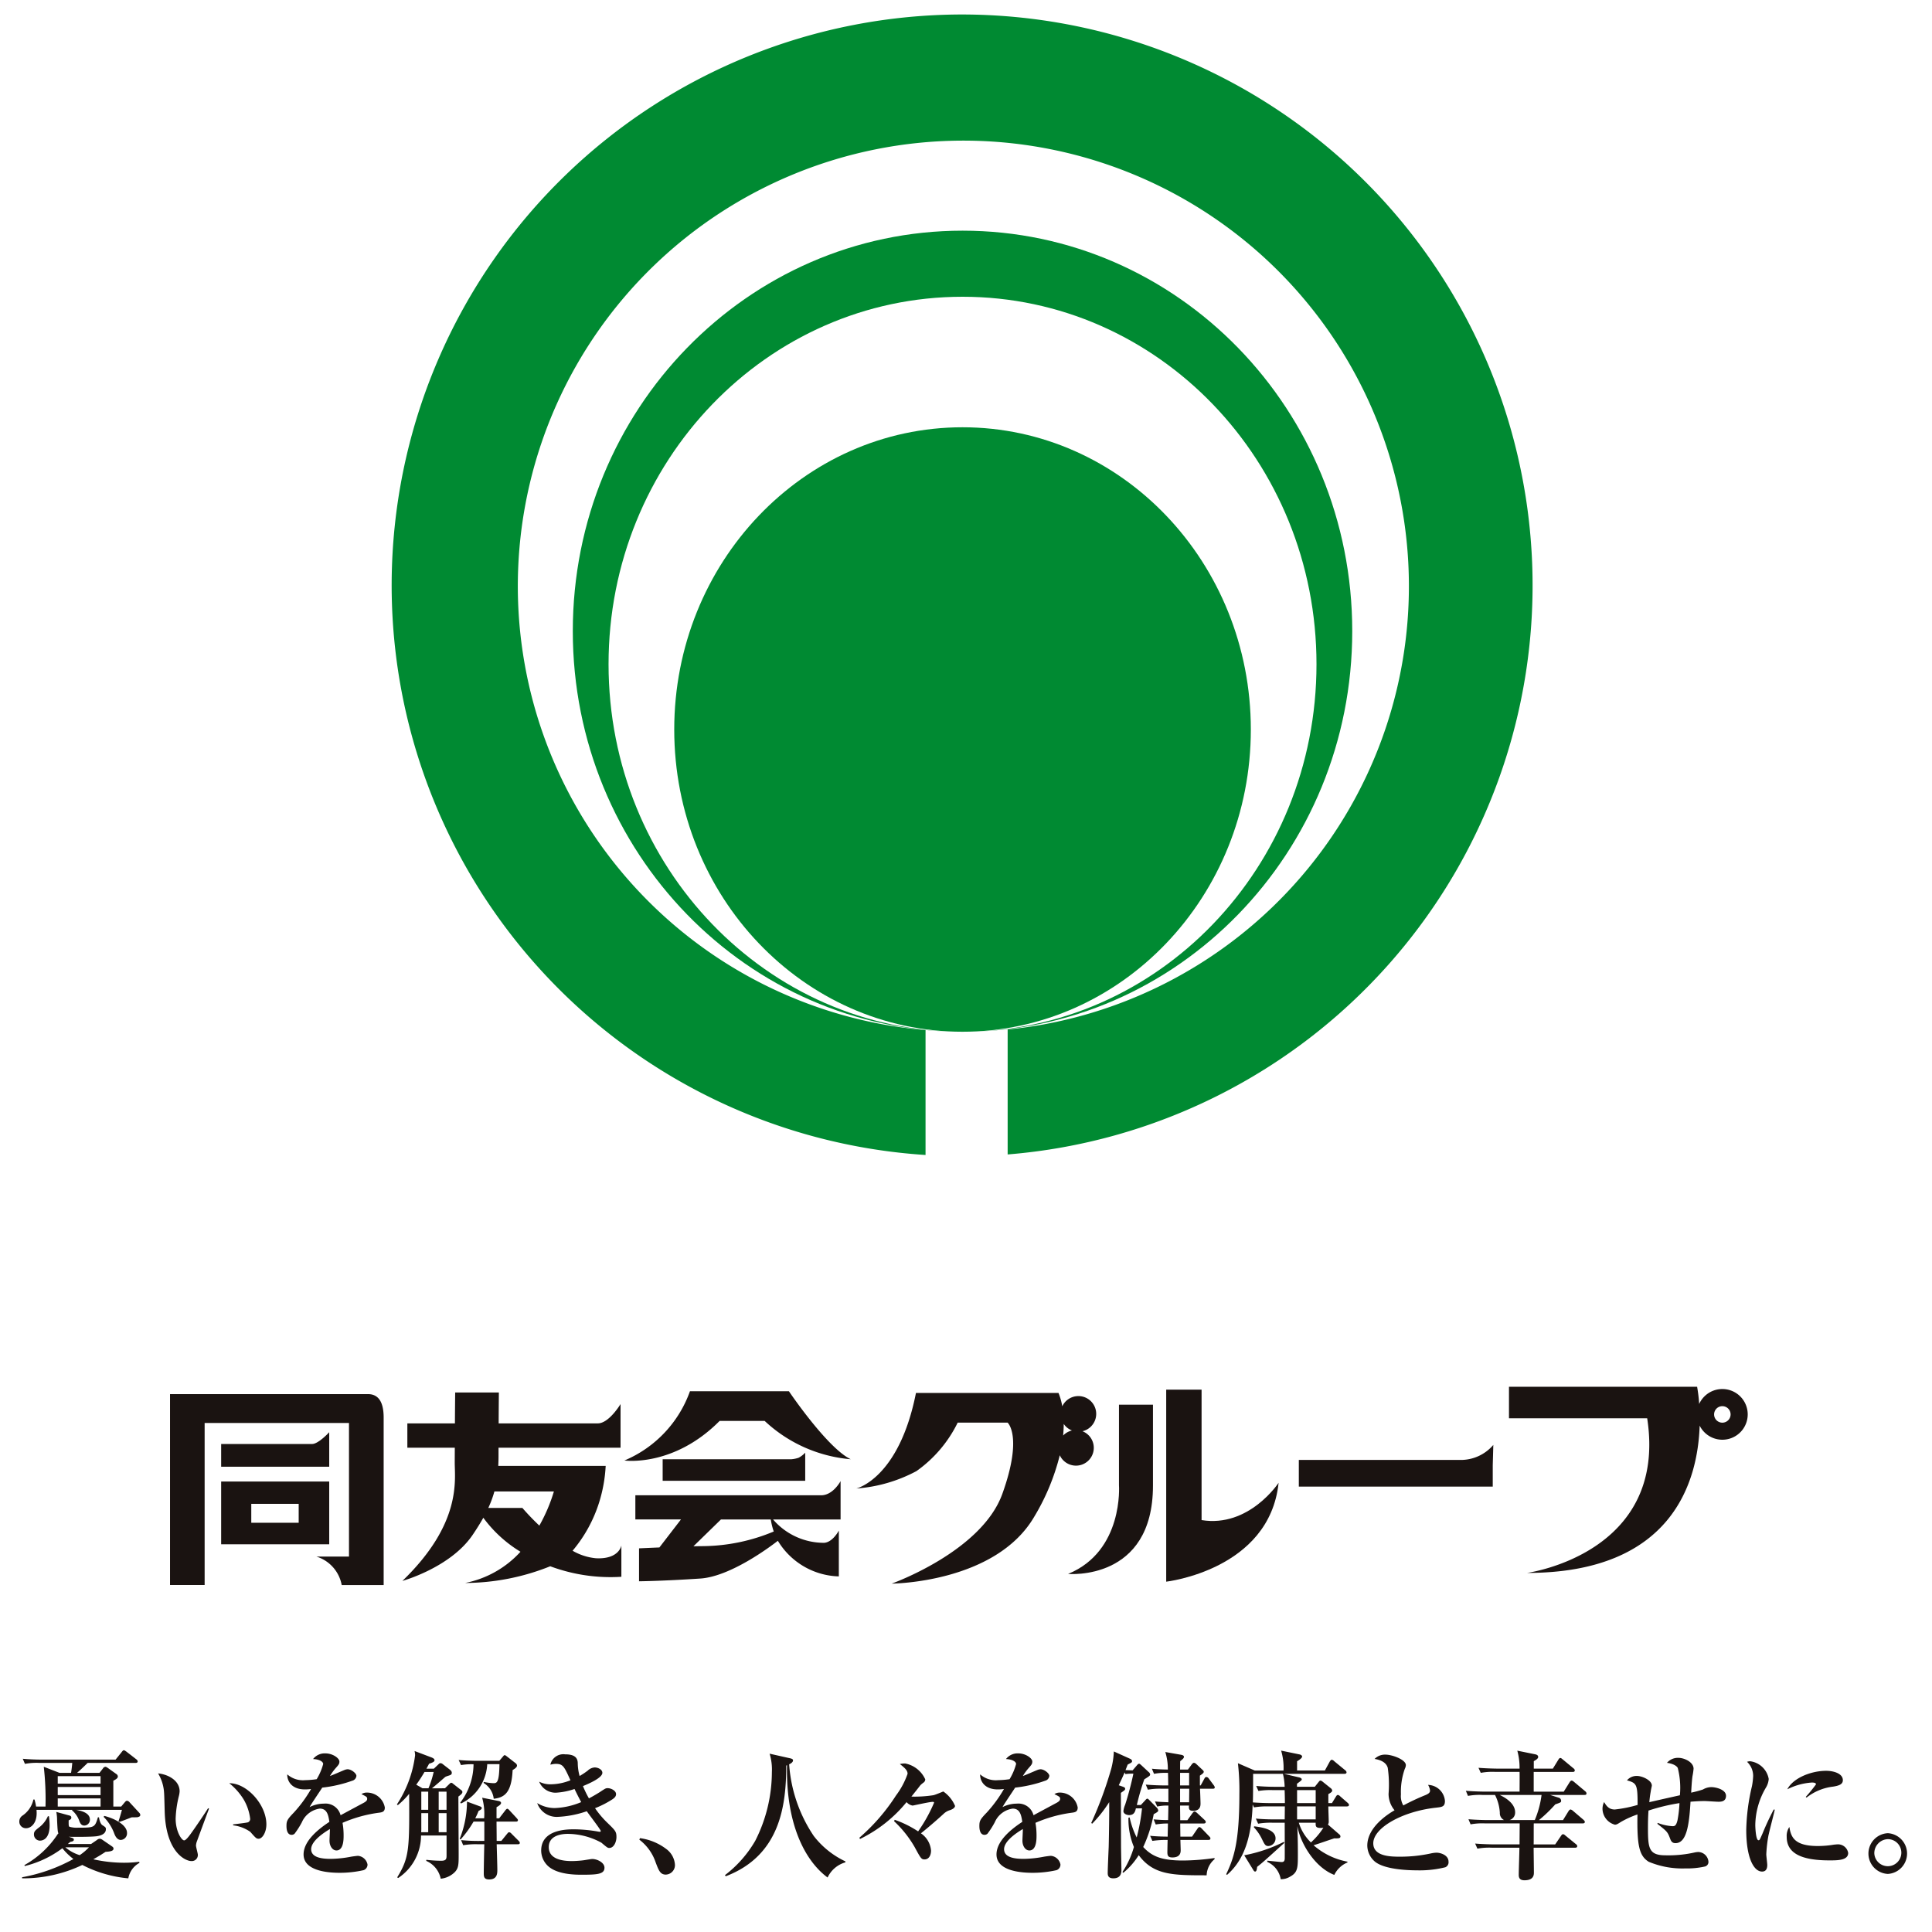 <svg xmlns="http://www.w3.org/2000/svg" xmlns:xlink="http://www.w3.org/1999/xlink" width="200" height="200" viewBox="0 0 200 200"><defs><clipPath id="a"><rect width="195.409" height="13.463" transform="translate(0 0)" fill="none"/></clipPath></defs><g transform="translate(-924 -550)"><g transform="translate(-6)"><g transform="translate(970.543 551.5)"><path d="M59.1,0a59.094,59.094,0,0,0-3.831,118.064V105.135a46.122,46.122,0,1,1,8.5-.062v12.935A59.1,59.1,0,0,0,59.1,0" transform="translate(0 0)" fill="#008a32"/><path d="M43.37,3.6C21.1,3.6,3.02,22.152,3.02,45.053S21.1,86.534,43.37,86.534c-20.243,0-36.649-17.039-36.649-38.053s16.406-38.04,36.649-38.04,36.637,17.014,36.637,38.04S63.626,86.534,43.37,86.534c22.28,0,40.338-18.567,40.338-41.48S65.65,3.6,43.37,3.6" transform="translate(15.733 18.779)" fill="#008a32"/><path d="M64.4,38.172c0,17.269-13.376,31.284-29.85,31.284S4.711,55.441,4.711,38.172,18.074,6.882,34.554,6.882,64.4,20.891,64.4,38.172" transform="translate(24.543 35.849)" fill="#008a32"/></g><g transform="translate(947.601 693.555)"><path d="M32.789,16.267H43.976V9.77H32.789Zm8.026-2.228H35.907V12.08h4.908Z" transform="translate(-27.496 0.042)" fill="#1a1311"/><path d="M43.976,9.916V6.345S42.867,7.566,42.2,7.566H32.789v2.35Z" transform="translate(-27.496 -1.638)" fill="#1a1311"/><path d="M49.728,3.7H29.238V23.464h3.583V6.688H47.764v13.83H44.393a3.8,3.8,0,0,1,2.617,2.947h4.343V6.131c0-1.705-.6-2.431-1.625-2.431" transform="translate(-29.238 -2.937)" fill="#1a1311"/><path d="M65.4,20.746a5.926,5.926,0,0,1-2.406-.777,14.48,14.48,0,0,0,2.745-4.993,15.26,15.26,0,0,0,.681-3.792H55.3c.015-.313.027-.622.027-.94V9.306H67.959V4.784s-1.192,2-2.352,2H55.341c.007-1.686.022-3.2.022-3.2H50.84s-.018,1.5-.027,3.2H45.889V9.306H50.8c0,.613-.006,1.155-.006,1.538,0,1.829.73,6.313-5.418,12.248,0,0,4.948-1.367,7.254-4.738.44-.645.809-1.244,1.124-1.8A13.33,13.33,0,0,0,57.6,20.074a10.466,10.466,0,0,1-5.734,3.231,23.834,23.834,0,0,0,8.814-1.729,17.867,17.867,0,0,0,7.364,1.089V19.423s-.218,1.452-2.646,1.323m-7.6-5.208H54.269a10.926,10.926,0,0,0,.632-1.708H61.06a17.318,17.318,0,0,1-1.507,3.538,25.329,25.329,0,0,1-1.756-1.83" transform="translate(-21.321 -2.992)" fill="#1a1311"/><path d="M62.492,10.67A12.235,12.235,0,0,0,69.278,3.5H79.522s3.973,5.887,6.4,7.039A14.828,14.828,0,0,1,77.009,6.57H72.351c-4.78,4.823-9.859,4.1-9.859,4.1" transform="translate(-15.455 -3.034)" fill="#1a1311"/><path d="M79.942,10.674V7.765a2.575,2.575,0,0,1-.687.529,3.142,3.142,0,0,1-.766.154H65.184v2.227Z" transform="translate(-14.187 -0.941)" fill="#1a1311"/><path d="M84.511,9.74s-.769,1.47-2.021,1.47H63.266v2.5h4.722l-2.233,2.9c-1.176.049-2.107.092-2.107.092v3.41s2.45-.025,6.331-.283c3.134-.2,7.269-3.31,8.039-3.909a7.614,7.614,0,0,0,6.312,3.686V14.863s-.616,1.2-1.517,1.267a6.945,6.945,0,0,1-5.292-2.417h6.99Zm-6.917,5.218a19.354,19.354,0,0,1-7.361,1.516c-.234,0-.559.007-.955.015h0l2.85-2.777h5.158a7.15,7.15,0,0,0,.306,1.246" transform="translate(-15.095 0.027)" fill="#1a1311"/><path d="M102.9,7.58A1.844,1.844,0,1,0,100.81,5a6.727,6.727,0,0,0-.389-1.382H85.664c-1.76,8.884-6.173,9.889-6.173,9.889a15.52,15.52,0,0,0,6.223-1.8,13.275,13.275,0,0,0,4.269-5.018h5.167s1.607,1.4-.546,7.378-11.451,9.287-11.451,9.287S93.9,23.3,97.911,16.426a23.159,23.159,0,0,0,2.641-6.361A1.844,1.844,0,1,0,102.9,7.58m-2,.443c.037-.425.061-.826.061-1.2a1.8,1.8,0,0,0,.853.677,1.863,1.863,0,0,0-.914.525" transform="translate(-8.445 -2.974)" fill="#1a1311"/><path d="M99.914,4.434v8.333s.5,6.826-5.269,9.185c0,0,8.788.8,8.788-9.141V4.434Z" transform="translate(-1.679 -2.575)" fill="#1a1311"/><path d="M101.855,3.389V23.265s10.686-1.207,11.636-10.236c0,0-3.054,4.664-7.974,3.862V3.389Z" transform="translate(1.269 -3.086)" fill="#1a1311"/><path d="M128.467,8.784H111.752v2.762h20.075V9.335l.058-2.106a4.421,4.421,0,0,1-3.418,1.555" transform="translate(5.101 -1.206)" fill="#1a1311"/><path d="M149.364,3.423a2.628,2.628,0,0,0-2.4,1.549,15.567,15.567,0,0,0-.213-1.786H127.276V6.45h14.307c2.161,14.05-12.45,16.01-12.45,16.01,15.164,0,17.7-9.6,17.882-15.247a2.624,2.624,0,1,0,2.349-3.79m0,3.482a.853.853,0,0,1,0-1.707.853.853,0,0,1,0,1.707" transform="translate(11.332 -3.186)" fill="#1a1311"/></g><g transform="translate(932 731.182)"><g transform="translate(0 0)" clip-path="url(#a)"><path d="M12.25,6.932c-.042.014-.454.014-.605.014-.138.043-.234.086-.386.144-.413.157-.66.257-.894.328l-.1-.058c.069-.185.206-.629.358-1.186H5.891c.427.085,1.418.271,1.418,1.015A.6.6,0,0,1,6.73,7.8c-.3,0-.413-.214-.509-.443A2.475,2.475,0,0,0,5.45,6.218l.028-.043h-3.7C1.913,7.5,1.239,8.075.7,8.075a.676.676,0,0,1-.7-.7.728.728,0,0,1,.317-.6A2.713,2.713,0,0,0,1.459,5.1h.11a5.265,5.265,0,0,1,.165.729h.977a30.016,30.016,0,0,0-.179-4.116l1.625.629h1.2q.082-.515.124-1.029h-3.4a6.533,6.533,0,0,0-1.5.1L.358.886C1,.943,1.666.972,2.326.972H9.965L10.6.186c.082-.115.165-.186.22-.186s.138.057.262.143l1.032.8a.3.3,0,0,1,.138.215c0,.142-.138.157-.207.157H7.075c-.414.4-.688.672-1.1,1.029H8.3l.358-.458a.327.327,0,0,1,.248-.171c.055,0,.11.014.289.143l.84.6a.33.33,0,0,1,.165.257c0,.186-.193.3-.468.443V5.831h.813l.372-.443c.1-.114.151-.157.234-.157a.419.419,0,0,1,.275.172L12.4,6.46a.385.385,0,0,1,.124.229c0,.172-.138.2-.276.243m-.964,6.332a12.934,12.934,0,0,1-4.762-1.386A14.263,14.263,0,0,1,.289,13.263v-.114A17.379,17.379,0,0,0,5.6,11.262a6.5,6.5,0,0,1-1.142-1.115,10.749,10.749,0,0,1-3.9,1.844l-.027-.1A9.882,9.882,0,0,0,4.019,8.618l.042.015c-.083-.172-.1-.286-.151-1.372a4.473,4.473,0,0,0-.082-.872l1.307.357c.124.028.248.071.248.229s-.1.2-.275.286c0,.414-.014.586.069.657a2.627,2.627,0,0,0,.922.1c1.652,0,1.72,0,2.037-1.072h.109c.1.614.289.772.358.815.33.214.358.243.358.415,0,.6-.784.7-.95.728-.578.072-2.134.072-2.89.058l.317.1c.165.057.207.114.207.186,0,.172-.165.2-.372.243-.068.058-.151.129-.247.215H7.432l.606-.415a.467.467,0,0,1,.3-.129.6.6,0,0,1,.248.1l1,.686c.151.1.165.172.165.243,0,.257-.4.3-.826.328-.385.257-.66.428-1.266.772a14.677,14.677,0,0,0,3.152.357,12.18,12.18,0,0,0,1.6-.1l.028.114a2.267,2.267,0,0,0-1.156,1.6m-9.125-3.9A.637.637,0,0,1,1.515,8.7c0-.3.151-.415.592-.758a2.938,2.938,0,0,0,.853-1.115l.11.015a7.763,7.763,0,0,1,.068.929c0,1.415-.715,1.586-.977,1.586M8.41,2.687H3.978v.772H8.41Zm0,1.115H3.978v.843H8.41Zm0,1.186H3.978v.843H8.41Zm-3.647,5.06a4.157,4.157,0,0,0,1.486.814,5.35,5.35,0,0,0,.963-.814Zm5.753-.758c-.385,0-.578-.386-.675-.629A4.748,4.748,0,0,0,8.726,6.9l.068-.1c1.088.271,2.354.942,2.354,1.758a.681.681,0,0,1-.633.729" transform="translate(0 0)" fill="#1a1311"/><path d="M46.8,13.947a1.724,1.724,0,0,0-.083.4c0,.157.193.829.193.957a.625.625,0,0,1-.66.658c-.675,0-2.615-.972-2.767-4.988-.014-.329-.042-1.773-.068-2.072a4.37,4.37,0,0,0-.62-2.015c.977.086,2.229.7,2.229,1.858a2.458,2.458,0,0,1-.068.443,11.1,11.1,0,0,0-.344,2.372c0,1.344.619,2.259.881,2.259.179,0,.523-.457.715-.729.468-.643,1.5-2.173,1.762-2.6l.1.043c-.11.272-1.252,3.359-1.266,3.416m6.4-.3c-.234,0-.3-.071-.867-.715a3.863,3.863,0,0,0-1.775-.672v-.1c.11-.015,1.391-.158,1.542-.215a.37.37,0,0,0,.22-.386,5.172,5.172,0,0,0-.66-1.957,6.542,6.542,0,0,0-1.5-1.7c1.8-.028,3.84,2.2,3.84,4.26,0,.843-.427,1.486-.8,1.486" transform="translate(-28.429 -4.486)" fill="#1a1311"/><path d="M92.021,7.073a13.926,13.926,0,0,0-3.854,1.058,7.314,7.314,0,0,1,.11,1.329c0,.372,0,1.53-.743,1.53-.4,0-.716-.443-.716-1.015,0-.172.041-.915.041-1.058V8.774c-.743.443-1.941,1.272-1.941,2.087,0,.943,1.321,1,2.051,1a11.721,11.721,0,0,0,2.106-.229c.179-.029.605-.085.688-.085a1.107,1.107,0,0,1,.99.9.612.612,0,0,1-.412.585,11.333,11.333,0,0,1-2.45.272c-.867,0-3.758-.071-3.758-1.9,0-1.444,1.625-2.687,2.671-3.373-.1-.658-.22-1.372-.991-1.372a2.38,2.38,0,0,0-1.858,1.415A8.588,8.588,0,0,1,83.2,9.26a.47.47,0,0,1-.3.114c-.441,0-.537-.5-.537-.915,0-.529.083-.686.771-1.4a13.694,13.694,0,0,0,1.775-2.43,4.862,4.862,0,0,1-.633.043c-1.46,0-1.858-.958-1.831-1.558a2.439,2.439,0,0,0,1.844.6,9.24,9.24,0,0,0,1.2-.1,6.054,6.054,0,0,0,.674-1.571c0-.243-.385-.486-1.046-.515a1.515,1.515,0,0,1,1.28-.586c.757,0,1.445.5,1.445.843,0,.243-.069.329-.4.7a5.513,5.513,0,0,0-.578.8c.247-.085,1.293-.543,1.514-.629a.98.98,0,0,1,.316-.071c.372,0,.909.415.909.686a.572.572,0,0,1-.427.5,13.516,13.516,0,0,1-3.111.714c-.206.329-1.156,1.716-1.307,2.016a3.292,3.292,0,0,1,1.486-.357,1.605,1.605,0,0,1,1.72,1.2c.371-.2,2.312-1.243,2.395-1.286.33-.185.357-.3.357-.415,0-.185-.055-.215-.592-.486A1.02,1.02,0,0,1,90.727,5a1.875,1.875,0,0,1,1.817,1.543c0,.415-.234.486-.523.529" transform="translate(-54.707 -0.614)" fill="#1a1311"/><path d="M121.4,4.1l.454-.443c.055-.057.138-.129.193-.129a.379.379,0,0,1,.206.114l.785.615c.1.072.165.129.165.229,0,.171-.193.3-.413.471v.186c0,.829.028,4.859.028,5.76,0,1.086,0,1.486-.441,1.915a2.4,2.4,0,0,1-1.417.643,2.564,2.564,0,0,0-1.5-1.843l.013-.114a13.376,13.376,0,0,0,1.528.1c.564,0,.564-.228.564-.614v-2h-2.643a5.279,5.279,0,0,1-2.367,4.4l-.1-.071c1.266-2.058,1.266-2.945,1.238-8.647a8.114,8.114,0,0,1-1.17,1.172l-.1-.072a11.919,11.919,0,0,0,1.886-5.1,2.456,2.456,0,0,0-.056-.429l1.776.672c.138.058.289.143.289.272,0,.172-.206.258-.564.372-.1.2-.11.214-.275.514h.771l.509-.486a.238.238,0,0,1,.179-.086.382.382,0,0,1,.234.1l.7.543c.179.143.234.229.234.358,0,.185-.124.228-.358.3-.262.086-.289.1-.358.157-.441.386-1.033.9-1.336,1.144Zm-1.707,0a10.391,10.391,0,0,0,.537-1.686h-.95a15.223,15.223,0,0,1-.853,1.315l.647.371Zm-.028,2.573h-.715V8.121a4.823,4.823,0,0,1-.014.529h.729Zm-.715-.343h.715V4.448h-.715Zm1.8,0h.812V4.448h-.812Zm.813.343h-.812V8.65h.812Zm5.464-5.417.413-.486c.055-.071.1-.1.151-.1s.179.1.234.143l.881.686a.335.335,0,0,1,.151.243c0,.085-.028.228-.454.471-.111,2.387-.867,2.844-1.954,2.973a2.207,2.207,0,0,0-1.06-1.643l.042-.1a5.635,5.635,0,0,0,.977.129c.344,0,.606,0,.633-1.972h-1.266a4.76,4.76,0,0,1-2.711,4.073l-.083-.086a6.615,6.615,0,0,0,1.377-3.973,6.128,6.128,0,0,0-1.294.085l-.248-.529c.386.043,1.129.086,1.982.086Zm-.083,4.159c.1.014.262.071.262.2s-.138.258-.468.443V7.207h.275l.619-.8c.041-.057.138-.186.22-.186s.165.1.234.172l.73.786c.041.058.138.143.138.215,0,.142-.124.157-.207.157h-2.009c0,.428.014,1.343.014,2h.481l.592-.729c.1-.114.138-.172.22-.172a.377.377,0,0,1,.234.143l.73.729c.1.1.138.157.138.228,0,.143-.124.143-.206.143h-2.188c.013.429.068,2.273.068,2.645,0,.343,0,1-.84,1-.564,0-.564-.314-.564-.686,0-.471.041-2.529.055-2.958h-.7a7.669,7.669,0,0,0-1.486.1l-.22-.529a17.787,17.787,0,0,0,1.954.086h.454v-2h-1.115a11.291,11.291,0,0,1-1.336,1.844l-.1-.057a10.447,10.447,0,0,0,.757-3.86L125,5.964c.111.043.207.071.207.185,0,.057,0,.128-.33.3a6.356,6.356,0,0,1-.344.758h.922a6.07,6.07,0,0,0-.206-2.13Z" transform="translate(-77.337 -0.16)" fill="#1a1311"/><path d="M167.151,10.92c-.179,0-.235-.043-.826-.544a7.318,7.318,0,0,0-3.469-.915c-.537,0-1.982.1-1.982,1.372,0,1.216,1.335,1.444,2.395,1.444a10.942,10.942,0,0,0,1.115-.072c.165-.014.853-.143.991-.143.523,0,1.266.372,1.266.9,0,.672-.73.728-2.34.728-.634,0-2.629,0-3.578-.971a2.2,2.2,0,0,1-.634-1.53c0-2.2,2.7-2.2,3.413-2.2a14.8,14.8,0,0,1,2.533.243c.028,0,.083.014.11.014s.11,0,.11-.085c0-.129-1.224-1.715-1.445-2.044a10.638,10.638,0,0,1-3.069.586,2.137,2.137,0,0,1-2.064-1.429,3.492,3.492,0,0,0,1.8.514,7.688,7.688,0,0,0,2.752-.615c-.4-.757-.578-1.129-.688-1.358A7.207,7.207,0,0,1,161.6,5.2a1.834,1.834,0,0,1-1.721-1.143,2.523,2.523,0,0,0,1.239.271,5.6,5.6,0,0,0,2-.415c-.661-1.457-.771-1.7-1.542-1.7a2.433,2.433,0,0,0-.536.086,1.377,1.377,0,0,1,1.528-1.072c.908,0,1.28.3,1.307.872a5.24,5.24,0,0,0,.192,1.372,8.1,8.1,0,0,0,.84-.557,1.131,1.131,0,0,1,.716-.329c.358,0,.8.214.8.557,0,.514-1.376,1.114-2.009,1.372a10.41,10.41,0,0,0,.619,1.273c.3-.158.633-.344,1.114-.643.564-.372.62-.415.826-.415.344,0,.867.257.867.615,0,.228-.138.386-.427.571a9.989,9.989,0,0,1-1.748.887,9.582,9.582,0,0,0,1.28,1.514c.825.8.936.915.936,1.472,0,.514-.275,1.129-.729,1.129" transform="translate(-106.066 -0.801)" fill="#1a1311"/><path d="M193.915,29.885c-.592,0-.743-.429-1.06-1.258a4.935,4.935,0,0,0-1.693-2.359l.069-.157a5.776,5.776,0,0,1,2.711,1.115,2.195,2.195,0,0,1,.908,1.657.98.98,0,0,1-.936,1" transform="translate(-126.979 -17.008)" fill="#1a1311"/><path d="M228.189,13.845c-2.381-1.758-4.321-5.6-4.2-11.62l-.082.028c0,4.145-.633,9.319-6.262,11.463l-.082-.115a12.079,12.079,0,0,0,3.138-3.559,15.75,15.75,0,0,0,1.72-7.1,5.621,5.621,0,0,0-.234-1.915l2.161.486c.11.029.262.072.262.2,0,.229-.289.358-.4.415a15.132,15.132,0,0,0,2.547,7.418,8.955,8.955,0,0,0,3.276,2.63v.1a2.914,2.914,0,0,0-1.845,1.572" transform="translate(-144.517 -0.668)" fill="#1a1311"/><path d="M268.342,8.78a1.651,1.651,0,0,0-.537.3c-.523.486-1.445,1.3-2.422,2.086a2.394,2.394,0,0,1,1.046,1.787c0,.5-.234.915-.675.915-.33,0-.4-.129-1.018-1.272A11.455,11.455,0,0,0,262.6,9.909l.069-.143a10.914,10.914,0,0,1,2.423,1.2,16,16,0,0,0,1.652-2.972c0-.072-.082-.086-.138-.086-.344,0-2.01.386-2.092.386a1.085,1.085,0,0,1-.619-.358,14.234,14.234,0,0,1-4.818,3.816l-.068-.129A20.191,20.191,0,0,0,262.8,7.251a8.189,8.189,0,0,0,1.2-2.244c0-.357-.275-.6-.8-1.015a2.548,2.548,0,0,1,.551-.058,2.884,2.884,0,0,1,2.078,1.644.4.4,0,0,1-.151.314,3.317,3.317,0,0,0-.345.286c-.316.414-.606.772-.936,1.186a12.608,12.608,0,0,0,2.271-.143c.179-.029,1.018-.386,1.031-.386a3.426,3.426,0,0,1,1.212,1.487c0,.257-.413.415-.564.457" transform="translate(-172.048 -2.563)" fill="#1a1311"/><path d="M305.649,7.073A13.927,13.927,0,0,0,301.8,8.131a7.332,7.332,0,0,1,.11,1.329c0,.372,0,1.53-.743,1.53-.4,0-.716-.443-.716-1.015,0-.172.041-.915.041-1.058V8.774c-.743.443-1.941,1.272-1.941,2.087,0,.943,1.322,1,2.051,1a11.723,11.723,0,0,0,2.107-.229c.179-.029.605-.085.688-.085a1.107,1.107,0,0,1,.99.9.613.613,0,0,1-.412.585,11.332,11.332,0,0,1-2.451.272c-.867,0-3.758-.071-3.758-1.9,0-1.444,1.624-2.687,2.67-3.373-.1-.658-.22-1.372-.991-1.372a2.38,2.38,0,0,0-1.858,1.415,8.59,8.59,0,0,1-.757,1.186.471.471,0,0,1-.3.114c-.441,0-.537-.5-.537-.915,0-.529.082-.686.771-1.4a13.742,13.742,0,0,0,1.775-2.43,4.871,4.871,0,0,1-.633.043c-1.459,0-1.858-.958-1.831-1.558a2.441,2.441,0,0,0,1.845.6,9.231,9.231,0,0,0,1.2-.1,6.056,6.056,0,0,0,.674-1.571c0-.243-.385-.486-1.046-.515a1.515,1.515,0,0,1,1.28-.586c.757,0,1.445.5,1.445.843,0,.243-.069.329-.4.7a5.557,5.557,0,0,0-.578.8c.247-.085,1.293-.543,1.514-.629a.984.984,0,0,1,.317-.071c.372,0,.909.415.909.686a.572.572,0,0,1-.427.5,13.516,13.516,0,0,1-3.111.714c-.206.329-1.156,1.716-1.307,2.016a3.3,3.3,0,0,1,1.487-.357,1.606,1.606,0,0,1,1.721,1.2c.371-.2,2.312-1.243,2.395-1.286.33-.185.358-.3.358-.415,0-.185-.055-.215-.591-.486A1.02,1.02,0,0,1,304.355,5a1.875,1.875,0,0,1,1.817,1.543c0,.415-.234.486-.523.529" transform="translate(-196.609 -0.614)" fill="#1a1311"/><path d="M342.452,13.189c-3.468,0-5.492,0-7.033-2.087a7.5,7.5,0,0,1-1.6,1.829l-.083-.086a9.213,9.213,0,0,0,1.184-2.587,7.486,7.486,0,0,1-.565-3.029l.124-.029a8.523,8.523,0,0,0,.73,2.072,20.024,20.024,0,0,0,.55-3.016h-.633c-.068.3-.165.7-.7.7-.234,0-.592-.129-.592-.415a2.307,2.307,0,0,1,.179-.657,32.829,32.829,0,0,0,.853-3.216,5,5,0,0,0-.825.043l-.083-.172c-.193.457-.385.858-.606,1.329l.413.144c.111.043.248.085.248.214s-.055.157-.441.429c0,.871.014,4.7.014,5.488,0,.385.041,2.2.041,2.458s0,.9-.84.9c-.578,0-.578-.372-.578-.572,0-.415.082-2.273.1-2.659.041-1.529.055-3.544.055-3.916V5.614a13.748,13.748,0,0,1-1.762,2.23l-.1-.072a39.963,39.963,0,0,0,2.079-5.646,8.318,8.318,0,0,0,.261-1.758l1.679.757c.07.029.207.115.207.243s-.042.143-.454.358c-.152.4-.179.457-.22.572.33.014.4.014.729.028l.441-.514c.109-.129.165-.172.234-.172s.138.072.206.129l.784.729a.363.363,0,0,1,.152.258c0,.114-.083.171-.606.5a24.556,24.556,0,0,0-.771,2.658h.413l.44-.472c.11-.129.165-.185.234-.185s.11.057.192.129l.784.8a.538.538,0,0,1,.152.286c0,.1-.056.172-.468.386a14.082,14.082,0,0,1-1.087,3.4c.964,1.059,2.078,1.4,4.143,1.4a23.666,23.666,0,0,0,3.235-.257l.014.114a2.271,2.271,0,0,0-.826,1.672m.633-8.961h-1.321c.014.229.055,1.344.055,1.515,0,.215,0,.772-.771.772-.454,0-.441-.243-.427-.544H339.7c0,.258.014,1.372.014,1.515h.743l.523-.729c.084-.1.138-.171.221-.171s.179.085.248.142l.77.715c.1.1.138.143.138.229,0,.128-.124.157-.22.157h-2.423c0,.214.014,1.157.014,1.357h1.211l.537-.786c.124-.185.179-.2.22-.2.1,0,.193.1.249.157l.77.8c.1.1.124.142.124.214,0,.143-.11.157-.206.157h-2.9c0,.172.028.915.028,1.058,0,.185,0,.757-.854.757-.44,0-.523-.172-.523-.543,0-.115.014-.915.027-1.272a10.3,10.3,0,0,0-1.582.1L336.6,9.1c.84.085,1.762.085,1.817.085,0-.286.027-1.186.027-1.357a6.881,6.881,0,0,0-1.266.1L336.96,7.4c.538.043.936.071,1.5.071.013-.5.028-1.272.028-1.5a4.765,4.765,0,0,0-1.157.1l-.234-.529c.275.029.385.043,1.391.085v-1.4H337.8a6.837,6.837,0,0,0-1.432.1l-.22-.529c.77.071,1.583.086,1.858.086h.468c-.013-.729-.013-.986-.027-1.3h-.276a5.9,5.9,0,0,0-1.17.1l-.219-.529c.619.072,1.472.086,1.651.086a6,6,0,0,0-.262-1.815L339.8.712c.083.014.3.057.3.214,0,.128-.124.243-.385.443-.014.143-.014.743-.014.872h.812l.371-.5c.068-.1.165-.2.262-.2a.5.5,0,0,1,.248.143l.592.557c.083.071.165.157.165.229,0,.1-.1.2-.4.4V3.885h.082l.358-.658c.068-.128.11-.214.234-.214a.319.319,0,0,1,.234.143l.509.686a.561.561,0,0,1,.124.243c0,.129-.124.143-.207.143m-2.449-1.644H339.7v1.3h.936ZM339.7,4.228v1.4h.936c0-.457.013-.986.013-1.4Z" transform="translate(-219.538 -0.24)" fill="#1a1311"/><path d="M384.614,5.9h-1.928c0,.243.042,1.315.042,1.53a.536.536,0,0,1-.083.343l1.17,1.015a.273.273,0,0,1,.124.215c0,.2-.179.214-.634.2-.33.1-1.831.629-2.147.715a7.405,7.405,0,0,0,3.509,1.7V11.7a2.63,2.63,0,0,0-1.363,1.287c-2.009-.772-3.51-3.259-3.826-5.059.055,1.4.055,2.386.055,2.93,0,1.386,0,1.886-.84,2.329a1.718,1.718,0,0,1-.936.243,2.379,2.379,0,0,0-1.39-1.786v-.129c.165.014,1.417.143,1.459.143.22,0,.316-.071.344-.3.014-.1,0-3.415,0-3.773h-1.266a7.732,7.732,0,0,0-1.486.1l-.234-.529c.84.086,1.817.086,1.968.086h1.019c0-.214.014-1.143.014-1.344h-1.708a7.662,7.662,0,0,0-1.486.1l-.138-.3c-.123,3.387-.867,5.731-2.655,7.289l-.083-.072c.757-1.6,1.363-3.216,1.363-8.289a24.688,24.688,0,0,0-.151-3.2l1.747.758h2.973A6.171,6.171,0,0,0,377.8.122l1.94.4c.111.029.234.115.234.214,0,.158-.344.386-.523.487V2.18h2.877l.509-.929c.041-.071.124-.185.206-.185a.5.5,0,0,1,.261.157l1.129.929a.309.309,0,0,1,.138.214c0,.129-.11.157-.207.157h-6.3l1.609.372c.069.014.262.085.262.2,0,.086-.055.129-.495.457v.314h1.844l.4-.5c.055-.072.11-.143.192-.143a.463.463,0,0,1,.221.115l.853.686a.345.345,0,0,1,.138.243c0,.143-.275.286-.4.357v.929h.373l.413-.672c.054-.1.123-.172.206-.172a.481.481,0,0,1,.247.157l.758.658c.055.057.137.115.137.214,0,.143-.124.157-.206.157m-9.3,6.26c-.027.272-.069.486-.207.486-.082,0-.137-.071-.178-.142l-.95-1.543a15.5,15.5,0,0,0,4.1-1.387l.055.1c-2.037,1.844-2.257,2.043-2.822,2.487m2.849-7.946h-1.224a7.906,7.906,0,0,0-1.487.086l-.234-.515c.661.058,1.308.086,1.969.086h.977a6.323,6.323,0,0,0-.179-1.344H374.9v.215c0,.457,0,2.044-.027,2.744.578.043,1.266.072,1.858.072h1.459c0-.429-.014-.986-.028-1.344M376.479,10c-.3,0-.385-.143-.661-.715a4.884,4.884,0,0,0-.84-1.229l.028-.1c.784.1,2.216.314,2.216,1.244a.789.789,0,0,1-.744.8m4.9-5.789h-1.927V5.553h1.927Zm0,1.686h-1.927V7.24h1.927Zm.51,2.23c-.523,0-.523-.2-.51-.543h-1.748a4.858,4.858,0,0,0,1.253,2.044,7.341,7.341,0,0,0,1.294-1.53,1.1,1.1,0,0,1-.289.029" transform="translate(-247.178 -0.08)" fill="#1a1311"/><path d="M423.678,12.973a11.057,11.057,0,0,1-2.931.314c-.758,0-3.373-.057-4.377-.929a2.222,2.222,0,0,1-.757-1.629c0-1.93,2.174-3.287,2.821-3.659a2.66,2.66,0,0,1-.619-1.7,12.2,12.2,0,0,0-.083-2.687c-.192-.714-1.046-.872-1.362-.929A1.49,1.49,0,0,1,417.5,1.31c.688,0,2.105.515,2.105,1.086a.928.928,0,0,1-.11.386,7.134,7.134,0,0,0-.4,2.644,1.9,1.9,0,0,0,.247,1.144A23.713,23.713,0,0,1,421.628,5.5c.3-.129.481-.243.481-.471a1.5,1.5,0,0,0-.206-.586A1.8,1.8,0,0,1,423.65,6.1c0,.6-.289.629-.908.7-3.482.372-6.51,2.087-6.51,3.688,0,1.386,1.858,1.386,2.793,1.386a14.76,14.76,0,0,0,3.194-.343,3.179,3.179,0,0,1,.55-.071c.441,0,1.253.257,1.253.929a.558.558,0,0,1-.344.586" transform="translate(-276.071 -0.853)" fill="#1a1311"/><path d="M458.28,4.711h-3.565l.853.272a.346.346,0,0,1,.289.329c0,.172-.069.186-.605.372a14.673,14.673,0,0,1-1.693,1.629h2.492l.564-.915c.041-.071.138-.185.221-.185a.644.644,0,0,1,.248.143l1.088.929c.055.058.138.129.138.215,0,.129-.124.157-.221.157h-5.065c-.013.343,0,1.859-.013,2.173h2.229l.605-.886c.069-.115.151-.172.207-.172a.449.449,0,0,1,.247.143l1.087.886a.268.268,0,0,1,.138.214c0,.129-.124.157-.206.157h-4.308c0,.4.027,2.2.027,2.558,0,.228,0,.814-.977.814-.317,0-.592-.1-.592-.543s.069-2.43.069-2.83h-2.862a6.589,6.589,0,0,0-1.487.1l-.234-.529c.84.072,1.817.086,1.968.086h2.629c0-.314.014-1.9.014-1.987V7.655H447.97a6.674,6.674,0,0,0-1.486.1l-.221-.529c.84.071,1.8.085,1.954.085h1.734a.786.786,0,0,1-.44-.758,4.686,4.686,0,0,0-.5-1.844H447.7a6.644,6.644,0,0,0-1.487.1l-.22-.529c.826.072,1.8.086,1.955.086h3.606c0-.1.014-1.729,0-2.044h-2.532a6.627,6.627,0,0,0-1.485.1L447.3,1.9c.839.071,1.816.085,1.967.085h2.285a6.593,6.593,0,0,0-.233-1.858l1.831.372c.151.029.33.085.33.286,0,.172-.275.329-.454.428v.772H455l.564-.915c.041-.071.111-.186.206-.186s.165.086.262.157l1.1.915a.282.282,0,0,1,.138.214c0,.129-.11.158-.206.158h-4.047V4.368h3.11l.605-.972c.1-.144.151-.172.207-.172s.111.014.262.142l1.157.972a.29.29,0,0,1,.123.214c0,.143-.11.157-.206.157m-8.782,0c.454.215,1.6.815,1.6,1.8a.8.8,0,0,1-.578.8h2.615a9.949,9.949,0,0,0,.7-2.6Z" transform="translate(-296.248 -0.08)" fill="#1a1311"/><path d="M500.091,6.8c-.22,0-1.183-.071-1.39-.071-.3,0-.785.014-1.459.071-.138,2.487-.427,4.288-1.555,4.288-.33,0-.454-.185-.551-.457-.275-.715-.289-.728-1.321-1.543l.027-.1a4.916,4.916,0,0,0,1.528.343c.207,0,.372,0,.523-.6a12.2,12.2,0,0,0,.207-1.787,20.232,20.232,0,0,0-3.208.772c-.014.243-.055.757-.055,1.758,0,2.144.082,2.873,1.831,2.873a12.319,12.319,0,0,0,3.028-.3,2.18,2.18,0,0,1,.344-.043,1.087,1.087,0,0,1,1.06,1.029.483.483,0,0,1-.357.471,8.272,8.272,0,0,1-2.038.2,9.044,9.044,0,0,1-3.785-.686c-.99-.615-1.224-1.672-1.17-4.9a9.352,9.352,0,0,0-1.733.786c-.331.214-.441.272-.606.272a1.731,1.731,0,0,1-1.28-1.658,1.573,1.573,0,0,1,.166-.686c.289.5.564.772,1.114.772a13.624,13.624,0,0,0,2.354-.472c0-2.158-.1-2.258-1.1-2.544a1.3,1.3,0,0,1,1.033-.457c.536,0,1.541.443,1.541,1,0,.057-.1.457-.11.586-.028.172-.083.415-.152,1.129,1.253-.286,1.5-.343,3.166-.714a8.337,8.337,0,0,0-.221-2.83c-.082-.143-.33-.415-1.115-.529a1.481,1.481,0,0,1,1.183-.515c.619,0,1.569.443,1.569,1.129a6.513,6.513,0,0,1-.111.758c-.027.172-.083.643-.137,1.715a11.039,11.039,0,0,0,1.224-.329,1.736,1.736,0,0,1,.868-.243c.413,0,1.514.229,1.514.9,0,.614-.537.614-.826.614" transform="translate(-324.241 -1.468)" fill="#1a1311"/><path d="M534.771,10.84a13.873,13.873,0,0,0-.248,2.073c0,.172.1.943.1,1.1,0,.314-.083.686-.537.686-.84,0-1.638-1.372-1.638-4.316a21.238,21.238,0,0,1,.592-4.531,7.1,7.1,0,0,0,.123-1.043,2,2,0,0,0-.633-1.472.992.992,0,0,1,.33-.057,2.24,2.24,0,0,1,1.914,1.829,2,2,0,0,1-.29.9,7.817,7.817,0,0,0-1.1,3.874c0,.243.055,1.572.33,1.572.124,0,.124-.029.427-.714a26.413,26.413,0,0,1,1.157-2.472l.1.028c-.082.415-.551,2.173-.619,2.544m6.276,2.7c-2.781,0-4.418-.672-4.418-2.43a1.636,1.636,0,0,1,.275-1.03c.165,1.03.5,1.973,2.945,1.973a10.109,10.109,0,0,0,1.679-.143c.152-.014.3-.029.358-.029A1.063,1.063,0,0,1,543,12.77c0,.772-1.087.772-1.954.772m.357-7.632a5.472,5.472,0,0,0-2.711,1.129l-.083-.071a14.793,14.793,0,0,0,1.06-1.3c0-.185-.317-.185-.441-.185a6.611,6.611,0,0,0-2.531.7c.605-1.172,2.463-1.915,4.032-1.915.716,0,1.72.258,1.72.972,0,.428-.4.571-1.046.672" transform="translate(-353.677 -2.137)" fill="#1a1311"/><path d="M572.158,28.853a2.111,2.111,0,0,1,0-4.217,2.112,2.112,0,0,1,0,4.217m0-3.6a1.454,1.454,0,0,0-1.4,1.487,1.4,1.4,0,1,0,1.4-1.487" transform="translate(-378.73 -16.047)" fill="#1a1311"/></g></g></g><rect width="200" height="200" transform="translate(924 550)" fill="none"/></g></svg>
